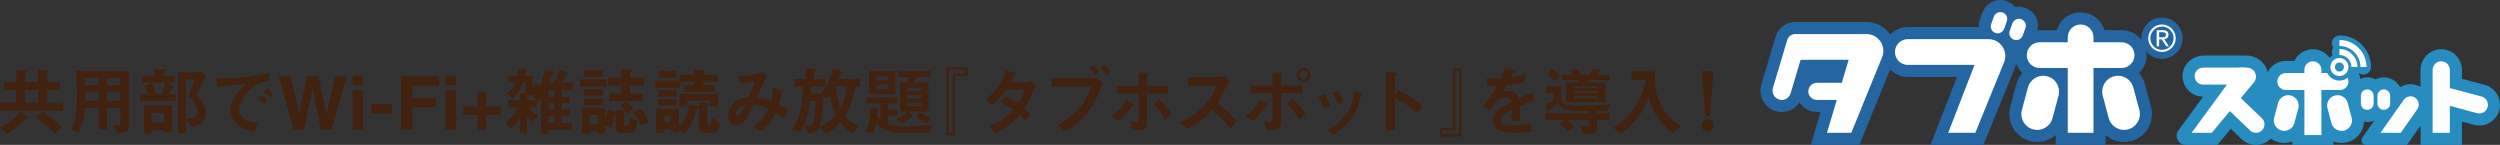 <?xml version="1.0" encoding="UTF-8"?>
<svg id="_レイヤー_2" data-name="レイヤー 2" xmlns="http://www.w3.org/2000/svg" viewBox="0 0 422.043 24.459">
  <rect x="0" y="0" width="422.043" height="24.459" fill="#333333" stroke="none"/>
  <g id="_レイヤー_2-2" data-name="レイヤー 2">
    <g>
      <g>
        <path d="M0,21.512c1.657-.741,2.863-1.921,3.479-2.637l1.093.729c.138.088.2.164.2.251,0,.075-.163.125-.376.138-.904,1.03-1.984,1.884-3.178,2.575l-1.218-1.055ZM6.479,11.843l1.395.063c.251.012.339.088.339.176,0,.062-.101.201-.251.264v1.532h2.122v1.344h-2.122v2.11h2.688v1.394H.013v-1.394h2.737v-2.11H.678v-1.344h2.072v-2.034l1.507.088c.139,0,.238.075.238.163s-.1.188-.264.289v1.494h2.248v-2.034ZM6.479,17.33v-2.11h-2.248v2.11h2.248ZM9.205,22.567c-.867-1.017-1.809-1.896-3.114-2.663l1.029-1.055c.879.553,2.261,1.544,3.277,2.574l-1.192,1.143Z" style="fill: #40220f;"/>
        <path d="M16.641,18.222h-2.323c-.139,1.896-.327,2.7-1.03,4.157l-1.306-.465c.652-1.331,1.004-2.034,1.004-5.978,0-.69,0-2.16-.163-3.981h8.929v9.343c0,.929-.264.979-1.996,1.181l-.691-1.369c.164.013.478.05.616.05.552,0,.64-.176.64-.452v-2.486h-2.26v3.579h-1.419v-3.579ZM14.367,13.174c.013.402.013.716.013,1.218h2.261v-1.218h-2.273ZM14.393,15.572c0,.49-.013.98-.025,1.47h2.273v-1.47h-2.248ZM18.06,14.392h2.26v-1.218h-2.26v1.218ZM18.06,17.042h2.26v-1.47h-2.26v1.47Z" style="fill: #40220f;"/>
        <path d="M23.672,15.911h1.406c-.088-.239-.326-.854-.615-1.356l1.181-.603c.251.502.59,1.507.74,1.959h.842c.264-.553.577-1.482.69-1.984h-3.88v-1.105h2.059v-1.206l1.495.063c.288.012.401.05.401.125,0,.101-.15.188-.289.301v.716h1.796v1.105h-1.355v.025l.979.565c.1.075.163.125.163.188,0,.088-.188.138-.339.176-.088.251-.364.867-.44,1.03h1.156v1.168h-5.99v-1.168ZM24.274,22.567v-4.797h4.797v4.534h-1.369v-.314h-2.146v.578h-1.281ZM25.556,19.038v1.67h2.146v-1.67h-2.146ZM34.258,12.22l.49.69c-.892,1.809-1.244,2.512-1.583,3.19.527.464,1.595,1.394,1.595,2.901,0,.716-.313,2.298-2.499,2.411l-.854-1.281h-.025v2.336h-1.306v-10.247h4.182ZM31.382,13.387v6.556c.227.025.452.038.666.038.753,0,1.344-.527,1.344-1.105,0-1.004-1.018-2.122-1.57-2.7.239-.59.703-1.771,1.005-2.788h-1.444Z" style="fill: #40220f;"/>
        <path d="M42.974,22.253c-.828-.151-1.82-.352-2.8-1.13-.955-.778-1.219-1.695-1.219-2.499,0-2.072,1.847-3.805,2.512-4.408l-.024-.025c-3.178.264-3.793.339-4.76.465l-.214-1.407c2.11,0,5.752-.1,8.979-1.004v1.457c-.615.038-1.395.101-2.587.917-1.382.954-2.512,2.512-2.512,3.855,0,.276.088,2.097,3.127,2.248l-.503,1.532ZM44.066,16.012c.515.376.804.69,1.03.967l-.528.59c-.301-.364-.627-.653-1.029-.955l.527-.603ZM45.071,14.882c.289.213.665.515,1.042.955l-.527.603c-.289-.352-.603-.641-1.042-.955l.527-.603Z" style="fill: #40220f;"/>
        <path d="M47.052,12.872h2.01c1.155,4.935,1.268,5.563,1.431,6.593h.025c.163-.942.302-1.858,1.256-6.593h1.997c1.055,4.948,1.143,5.425,1.344,6.593h.024c.151-.854.302-1.632,1.47-6.593h1.909l-2.537,9.017h-1.809c-.929-4.42-1.092-5.299-1.394-7.033h-.025c-.276,1.733-.427,2.386-1.394,7.033h-1.759l-2.549-9.017Z" style="fill: #40220f;"/>
        <path d="M61.288,14.417h-1.758v-1.632h1.758v1.632ZM61.288,15.208v6.681h-1.758v-6.681h1.758Z" style="fill: #40220f;"/>
        <path d="M66.173,19.189h-3.504v-1.632h3.504v1.632Z" style="fill: #40220f;"/>
        <path d="M69.615,21.889h-1.884v-9.017h6.417v1.595h-4.533v2.035h3.969v1.595h-3.969v3.792Z" style="fill: #40220f;"/>
        <path d="M76.966,14.417h-1.758v-1.632h1.758v1.632ZM76.966,15.208v6.681h-1.758v-6.681h1.758Z" style="fill: #40220f;"/>
        <path d="M80.646,15.534h1.406v2.474h2.462v1.406h-2.462v2.474h-1.406v-2.474h-2.461v-1.406h2.461v-2.474Z" style="fill: #40220f;"/>
        <path d="M89.876,16.326c.075-.088.163-.176.226-.239h-.904c-.075,0-.138,0-.214-.025v.829h1.62v1.256h-1.368c.389.565,1.067,1.042,1.607,1.318l-.93,1.093c-.39-.289-.628-.502-.904-.879h-.025v2.863h-1.205v-2.625h-.025c-.452.766-.979,1.356-1.394,1.771l-1.105-.829c.553-.477,1.532-1.394,2.085-2.712h-1.595v-1.256h2.034v-1.193h.854c.038-.628.063-1.218.101-1.821h-.414c-.578,1.67-1.243,2.273-1.758,2.7l-1.043-.791c.967-.691,1.294-1.168,1.545-1.909h-1.23v-1.042h1.481c.038-.251.062-.502.113-1.168l1.344.113c.088.013.176.05.176.126,0,.075-.088.163-.314.251-.024.251-.05.502-.075.678h1.369c-.013.226-.088,1.293-.088,1.557,0,.176.075.276.201.276.112,0,.288-.201.339-.666l.791.427c.364-.791.628-1.582.816-2.612l1.356.264c.15.038.251.088.251.15,0,.063-.139.164-.352.239-.201.553-.364.955-.578,1.532h.867c.313-.628.703-1.646.841-2.11l1.269.314c.138.038.238.088.238.163s-.112.151-.326.213c-.176.49-.39.967-.641,1.419h1.771v1.218h-1.896v1.118h1.343v1.055h-1.343v1.105h1.331v1.055h-1.331v1.193h1.783v1.193h-3.956v.603h-1.256v-6.015h-.025c-.05.138-.138.289-.377.59l-1.079-.791ZM92.613,16.338h.954v-1.118h-.954v1.118ZM92.613,18.498h.954v-1.105h-.954v1.105ZM92.613,20.746h.954v-1.193h-.954v1.193Z" style="fill: #40220f;"/>
        <path d="M102.354,14.605h-4.421v-1.206h4.421v1.206ZM107.591,20.357c-.15,1.746-.478,2.085-1.356,2.085h-1.394c-.49,0-.904-.302-.904-.979v-2.298c-.038.038-.075.063-.126.063-.088.728-.313,1.62-.603,2.361l-1.029-.327v1.243h-1.319v-.314h-1.318v.39h-1.331v-4.358h3.969v1.821h.024c.227-.49.352-1.18.402-1.494l1.331.289v-.264l1.457.101c.138.013.288.075.288.138,0,.062-.176.201-.339.289v1.646c0,.339.051.427.227.427h.326c.264,0,.313-.54.39-1.269l1.306.452ZM101.827,16.162h-3.291v-1.118h3.291v1.118ZM101.839,17.758h-3.29v-1.118h3.29v1.118ZM101.764,12.985h-3.164v-1.118h3.164v1.118ZM99.541,19.415v1.583h1.318v-1.583h-1.318ZM105.694,17.079v.025c.553.402.979.879,1.23,1.181l-.866.929c-.414-.502-.729-.791-1.331-1.293l.778-.841h-2.637v-1.293h1.972v-1.356h-2.135v-1.356h2.135v-1.406l1.469.075c.252.013.415.05.415.164,0,.088-.176.276-.339.402v.766h2.386v1.356h-2.386v1.356h2.146v1.293h-2.838ZM108.156,21.173c-.34-1.03-.93-1.821-1.231-2.21l1.244-.641c.69.804,1.029,1.507,1.318,2.311l-1.331.54Z" style="fill: #40220f;"/>
        <path d="M118.6,11.83c.239.013.427.025.427.138,0,.101-.163.213-.313.327v.327h2.461v1.18h-2.461v.553h1.896v1.155h-5.111v-1.155h1.657v-.553h-2.335v1.017h-4.22v-1.23h4.094v-.967h2.461v-.854l1.444.062ZM119.19,17.343c.125,0,.414.013.414.125,0,.075-.088.226-.238.377v2.675c0,.414.024.603.301.603.176,0,.402,0,.503-1.18l1.344.703c-.063.69-.164,1.771-1.243,1.771h-1.281c-.591,0-1.03-.289-1.03-.879v-3.491h-.037c-.038.05-.163.125-.251.163-.516,2.374-1.144,3.278-2.261,4.32l-.804-.641v.415h-1.356v-.452h-1.13v.628h-1.344v-4.106h3.83v2.863c.791-.628,1.432-1.394,1.733-3.667l1.619.289v-.565l1.231.05ZM114.229,17.807h-3.152v-1.067h3.152v1.067ZM114.229,16.301h-3.114v-1.08h3.114v1.08ZM114.154,13.186h-2.889v-1.206h2.889v1.206ZM112.12,19.528v1.092h1.13v-1.092h-1.13ZM121.187,17.983h-1.344v-.979h-3.817v.992h-1.331v-2.135h6.492v2.122Z" style="fill: #40220f;"/>
        <path d="M124.56,12.809c1.407.013,2.838-.062,4.106-.678l.829.829c-.163.201-.352.452-.565.879-.364.716-.854,1.909-1.18,2.65.892.088,1.531.226,2.423.578.164-.691.276-1.269.327-2.298l1.406.39c.126.038.302.088.302.176,0,.101-.151.188-.302.289-.15.917-.264,1.419-.452,2.047.754.414,1.143.666,1.62.979l-.804,1.343c-.452-.352-.842-.627-1.318-.941-.653,1.444-1.269,2.248-2.475,3.127l-1.243-.867c1.105-.703,1.796-1.419,2.499-2.951-.967-.439-1.62-.59-2.512-.703-1.23,2.649-1.795,3.466-2.875,3.466-.904,0-1.432-.741-1.432-1.607,0-1.243,1.168-3.052,3.479-3.102.251-.59.628-1.52,1.017-2.725-1.18.314-1.645.376-2.285.389l-.565-1.269ZM124.221,19.239c0,.314.163.314.276.314.313,0,.489-.062,1.331-1.858-1.205.402-1.607,1.118-1.607,1.544Z" style="fill: #40220f;"/>
        <path d="M133.716,21.914c1.256-2.034,1.758-3.554,1.796-7.296h-1.419v-1.269h1.921v-1.783l1.407.088c.176.013.313.076.313.164s-.138.213-.276.289v1.243h1.858v1.269h-2.461c-.013.389-.013.791-.025,1.18h1.695c.816-.841,1.407-1.758,2.085-4.182l1.369.377c.1.038.213.113.213.213s-.163.188-.364.264c-.062.188-.138.402-.326.854h3.667v1.281h-.804c-.427,2.725-1.105,3.956-1.683,4.948.703.892,1.306,1.332,2.336,1.758l-1.168,1.168c-.829-.502-1.331-.942-1.997-1.796-.791.892-1.419,1.356-2.386,1.846l-1.105-1.042c-.465.992-1.331,1.042-1.921,1.067l-.553-1.469c.15.025.465.063.816.063.238,0,.389-.126.527-.44.264-.603.452-1.959.477-3.667h-.979c-.326,2.976-.916,4.156-1.607,5.249l-1.406-.377ZM139.003,16.213c-.075,1.721-.176,3.454-.59,5.124,1.104-.477,1.82-.929,2.687-1.896-.326-.691-.716-1.532-1.017-3.278-.201.289-.327.439-.415.553l-.665-.502ZM141.1,14.605c.176,1.809.428,2.662.816,3.617.465-.942.791-1.796,1.03-3.617h-1.847Z" style="fill: #40220f;"/>
        <path d="M149.887,19.528v1.444c.439.15,1.08.352,2.775.352,1.569,0,3.151-.101,4.709-.276l-.49,1.369h-4.508c-3.026,0-3.843-.954-4.445-1.67-.113.477-.252,1.13-.565,1.821l-1.218-.377c.615-1.067.766-2.298.854-3.993l.941.1c.227.025.364.05.364.138,0,.063-.062.138-.138.201,0,.276-.025.552-.05.829.024.138.352.565.527.741v-2.775h-2.336v-1.017h5.199v1.017h-1.62v1.08h1.607v1.017h-1.607ZM151.143,15.899h-4.408v-3.893h4.408v3.893ZM149.911,13.551v-.666h-1.946v.666h1.946ZM149.911,15.02v-.729h-1.946v.729h1.946ZM153.39,18.825l.691.69c-.653.603-1.181.992-1.847,1.356l-.892-.816c.741-.276,1.395-.729,1.859-1.23h-1.231v-4.923h1.08c.201-.339.289-.54.427-.904h-1.808v-.992h5.475v.992h-2.335c-.139.289-.276.54-.516.904h2.424v4.923h-3.328ZM155.525,15.334v-.54h-2.361v.54h2.361ZM155.525,16.615v-.54h-2.361v.54h2.361ZM155.525,17.933v-.565h-2.361v.565h2.361ZM156.492,20.834c-.691-.239-1.131-.49-1.935-1.168l.628-.829c.628.502,1.093.753,1.896,1.03l-.59.967Z" style="fill: #40220f;"/>
        <path d="M163.396,12.809h-2.173v10.072h-1.457v-11.516h3.63v1.444ZM163.019,11.792h-2.838v10.674h.641v-10.034h2.197v-.641Z" style="fill: #40220f;"/>
        <path d="M173.461,13.902c.15,0,.301-.113.564-.301l.93.967c-.276.239-.439.452-.527.716-.478,1.269-.679,1.808-1.457,3.001.289.238.553.464,1.055.954l-.929,1.093c-.503-.515-.779-.753-.979-.929-1.432,1.607-2.55,2.323-3.994,3.064l-1.117-1.168c.829-.289,2.16-.753,4.044-2.775-.792-.578-1.269-.879-2.072-1.318l.766-.942c.415.176,1.067.465,2.135,1.206.754-1.13.967-1.746,1.131-2.336h-3.215c-.591.816-1.319,1.809-2.273,2.549l-1.168-.866c2.072-1.495,3.026-3.567,3.517-4.923l1.381.402c.113.038.251.088.251.188,0,.088-.176.163-.339.251-.188.452-.364.791-.577,1.168h2.876Z" style="fill: #40220f;"/>
        <path d="M177.518,13.174h7.108c.138,0,.276-.101.414-.201l1.23,1.155c-.088.075-.163.138-.264.251-.892,2.562-2.649,6.065-6.19,7.773l-1.318-1.08c3.177-1.595,4.759-3.654,5.701-6.442h-6.682v-1.457ZM184.939,12.646c-.288-.364-.652-.791-1.042-1.105l.615-.553c.452.377.904.929,1.042,1.105l-.615.553ZM186.773,12.583c-.176-.264-.515-.728-1.018-1.13l.615-.553c.452.364.854.854,1.067,1.143l-.665.54Z" style="fill: #40220f;"/>
        <path d="M187.64,19.654c1.131-.779,2.022-1.972,2.499-2.8l1.03.678c.088.062.238.15.238.226,0,.088-.15.163-.352.226-.264.402-.929,1.432-2.135,2.461l-1.281-.791ZM193.63,20.583c0,1.218-.414,1.369-2.348,1.394l-.54-1.457c.238.038.603.1,1.017.1.39,0,.478-.1.478-.414v-4.433h-3.667v-1.293h3.667v-2.273l1.331.176c.176.025.314.05.314.138,0,.101-.139.213-.252.339v1.62h3.566v1.293h-3.566v4.81ZM196.682,20.181c-.527-.967-1.155-1.833-1.984-2.612l.955-.829c1.017.841,1.808,2.06,2.135,2.549l-1.105.892Z" style="fill: #40220f;"/>
        <path d="M206.026,13.023c.264,0,.465-.151.653-.276l.979,1.067c-.339.238-.54.439-.679.753-.515,1.181-.74,1.695-1.469,2.813,1.243.929,2.411,2.097,3.328,3.114l-1.118,1.181c-.703-.879-1.721-2.06-3.064-3.14-1.331,1.52-2.423,2.311-4.282,3.228l-1.117-1.143c3.717-1.645,5.35-4.106,6.141-6.141h-4.784v-1.457h5.412Z" style="fill: #40220f;"/>
        <path d="M210.222,19.641c1.131-.778,2.035-1.984,2.524-2.838l1.042.678c.101.062.239.163.239.251,0,.075-.126.101-.176.113-.126.025-.151.05-.188.1-.603.942-1.307,1.758-2.16,2.487l-1.281-.792ZM216.275,20.533c0,1.231-.39,1.369-2.411,1.394l-.478-1.457c.251.038.59.101,1.005.101.389,0,.452-.088.452-.402v-4.433h-3.73v-1.281h3.73v-2.286l1.355.176c.076.012.34.038.34.176,0,.075-.076.125-.126.15-.025.025-.138.088-.138.176v1.607h3.591v1.281h-3.591v4.797ZM219.276,20.143c-.414-.791-1.03-1.72-1.972-2.6l.954-.841c.854.716,1.52,1.62,2.123,2.549l-1.105.892ZM218.887,12.659c0-.653.516-1.193,1.168-1.193.641,0,1.155.528,1.155,1.193,0,.653-.515,1.18-1.155,1.18-.652,0-1.168-.54-1.168-1.18ZM220.758,12.659c0-.402-.313-.729-.703-.729-.389,0-.703.327-.703.729,0,.389.314.716.703.716.39,0,.703-.327.703-.716Z" style="fill: #40220f;"/>
        <path d="M223.478,18.272c-.163-.49-.326-1.03-.929-1.934l1.08-.414c.326.452.716,1.18.916,1.959l-1.067.389ZM224.131,21.889c.842-.415,1.946-.955,3.064-2.512,1.181-1.67,1.331-3.001,1.456-3.981l1.269.327c.063.025.126.088.126.163,0,.126-.139.188-.251.239-.691,2.7-1.507,4.634-4.646,6.618l-1.018-.854ZM225.813,17.619c-.176-.553-.465-1.332-.854-1.959l1.017-.389c.377.59.704,1.545.804,1.997l-.967.352Z" style="fill: #40220f;"/>
        <path d="M239.177,19.089c-1.055-.979-2.361-1.947-3.68-2.512v5.425h-1.494v-9.946l1.507.276c.088.013.301.075.301.188,0,.101-.163.201-.313.339v3.315h.025l.552-.929c1.847.753,3.354,1.972,4.095,2.637l-.992,1.206Z" style="fill: #40220f;"/>
        <path d="M243.113,21.6h2.16v-10.071h1.456v11.516h-3.616v-1.444ZM243.478,22.605h2.838v-10.674h-.641v10.046h-2.197v.628Z" style="fill: #40220f;"/>
        <path d="M257.388,13.877c-1.029.239-1.946.364-3.001.465-.239.452-.427.804-.716,1.23l.024.025c.314-.176.666-.264,1.056-.264,1.256,0,1.607.954,1.708,1.268.326-.15,1.368-.653,2.223-1.042l.427,1.444c-.866.289-1.558.502-2.537.879.038,1.658.038,1.846.038,2.474h-1.457c.025-.64.051-1.206.062-1.883-.477.238-1.771.879-1.771,1.771,0,.816.955.979,1.884.979.289,0,1.444,0,3.189-.402v1.419c-1.155.188-2.523.188-2.976.188-.854,0-3.441,0-3.441-2.097,0-1.532,1.118-2.11,3.052-3.089-.101-.376-.226-.829-.967-.829-1.243,0-1.997,1.18-2.675,2.273l-1.23-.766c.502-.54,1.306-1.394,2.474-3.454-.364.025-.842.05-1.633.05l-.15-1.306c.842.063,1.494.076,2.398.05.214-.452.439-.967.628-1.683l1.507.276c.151.025.314.062.314.163s-.239.151-.415.226c-.088.226-.251.553-.389.854,1.306-.188,1.896-.402,2.461-.628l-.088,1.406Z" style="fill: #40220f;"/>
        <path d="M268.239,18.724h-2.109c-2.173,0-2.575-.54-3.064-1.181l-1.507,1.005c-.025.125-.051.314-.188.314-.139,0-.276-.364-.339-.527l-.251-.678c.389-.151.665-.276,1.443-.628v-1.356h-1.23v-1.13h2.537v2.072c0,.653.176,1.231,3.001,1.231,2.562,0,4.194-.138,5.35-.226l-.527,1.105h-1.745v.389h2.06v1.13h-2.06v1.52c0,.879-1.607.904-2.299.917l-.552-1.419c.188.025.941.101,1.092.101.314,0,.39-.063.39-.352v-.766h-3.642c.439.376.716.641,1.13,1.08l-1.055.967c-.465-.59-.816-.929-1.344-1.331l.754-.716h-3.253v-1.13h7.409v-.389ZM262.5,13.777c-.59-.603-.979-.929-1.368-1.231l.841-.942c.679.515,1.155.992,1.432,1.244l-.904.929ZM269.721,11.742c.151.025.54.088.54.188s-.163.151-.326.201c-.088.138-.138.226-.339.515h2.147v.867h-3.667l-.264.414h3.24v3.328h-6.644v-3.328h2.009l.214-.414h-2.938v-.867h1.796c-.113-.188-.276-.477-.591-.753l1.269-.289c.251.251.439.502.716,1.042h1.382c.352-.477.477-.716.59-1.042l.866.138ZM269.721,14.831v-.251h-3.98v.251h3.98ZM269.721,15.396h-3.98v.327h3.98v-.327ZM269.721,16.276h-3.98v.326h3.98v-.326Z" style="fill: #40220f;"/>
        <path d="M279.419,11.943c-.038.439-.051,1.067-.051,1.243,0,5.274,3.228,7.359,4.433,8.138l-1.432,1.155c-1.029-.816-3.076-2.449-4.03-6.053h-.025c-1.118,2.851-2.173,4.245-4.584,6.116l-1.344-.954c1.181-.779,4.496-2.977,5.501-8.15h-2.499v-1.494h4.031Z" style="fill: #40220f;"/>
        <path d="M287.249,21.16c0-.552.439-1.03,1.018-1.03.553,0,1.005.465,1.005,1.042,0,.565-.452,1.03-1.005,1.03-.502,0-1.018-.402-1.018-1.042ZM289.259,12.006l-.603,7.573h-.792l-.603-7.573h1.997Z" style="fill: #40220f;"/>
      </g>
      <path d="M363.128,18.034l-1.015-3.784c-.196-.728-.555-1.374-1.032-1.908.798-.767,1.296-1.844,1.296-3.035,0-2.323-1.889-4.214-4.213-4.214h-2.884c-.52-1.732-2.131-3.001-4.033-3.001-1.901,0-3.514,1.268-4.034,3.001h-2.882c-.133,0-.263.007-.392.021.176-.71.106-1.453-.208-2.123-.359-.774-1.002-1.364-1.807-1.657-.353-.13-.721-.194-1.097-.194-.214,0-.426.022-.634.066-.355-.446-.83-.804-1.403-1.014-.353-.129-.722-.194-1.097-.194-1.342,0-2.551.848-3.013,2.111l-.456,1.252c-.143.394-.205.799-.191,1.205h-11.957c-1.162,0-2.215.472-2.978,1.235-.914-1.309-2.404-2.092-4.005-2.092h-12.019c-1.519,0-2.883,1.016-3.318,2.47l-2.415,8.092c-.327,1.099-.125,2.259.562,3.18.687.922,1.74,1.45,2.889,1.45,1.217,0,2.336-.625,2.996-1.607.617.968,1.7,1.607,2.929,1.607h.627l-1.647,5.555h8.202l5.188-12.717c.762.772,1.823,1.252,2.991,1.252h8.282l-4.443,11.465h8.921l5.37-13.164c.07-.17.126-.343.175-.516.224.596.579,1.129,1.03,1.562-.477.535-.838,1.18-1.032,1.906l-1.014,3.787c-.324,1.217-.159,2.486.471,3.574.629,1.09,1.645,1.871,2.861,2.197.399.107.809.162,1.221.162,1.176,0,2.273-.441,3.114-1.182v1.674h8.426v-1.674c.839.741,1.935,1.182,3.113,1.182.411,0,.824-.054,1.222-.162,2.51-.671,4.005-3.262,3.332-5.771" style="fill: #2466a2;"/>
      <path d="M368.458,6.451c0,1.925-1.558,3.48-3.48,3.48s-3.48-1.555-3.48-3.48c0-1.92,1.558-3.48,3.48-3.48s3.48,1.56,3.48,3.48" style="fill: #2466a2;"/>
      <path d="M315.094,5.75h-12.019c-.629,0-1.185.413-1.364,1.014l-2.418,8.092c-.297,1.002.452,2.01,1.499,2.01.691,0,1.299-.454,1.497-1.115l1.687-5.653h8.108l-1.155,3.885h-4.213c-.795,0-1.441.645-1.441,1.441,0,.798.645,1.443,1.441,1.443h3.358l-1.648,5.557h4.103l5.199-12.755c.766-1.869-.612-3.918-2.634-3.918" style="fill: #fff;"/>
      <path d="M335.683,6.607h-13.607c-1.201,0-2.174.974-2.174,2.174,0,1.201.972,2.174,2.174,2.174h11.256l-4.442,11.468h4.577l4.849-11.897c.766-1.871-.612-3.919-2.634-3.919" style="fill: #fff;"/>
      <path d="M338.094,2.109c-.607-.218-1.277.092-1.496.699l-.456,1.253c-.222.606.092,1.274.696,1.496.605.219,1.277-.092,1.495-.699l.459-1.253c.218-.604-.092-1.274-.699-1.496" style="fill: #fff;"/>
      <path d="M341.226,3.25c-.605-.222-1.274.092-1.495.699l-.454,1.251c-.222.606.09,1.277.696,1.499.605.218,1.274-.092,1.495-.699l.457-1.254c.222-.605-.092-1.274-.699-1.495" style="fill: #fff;"/>
      <path d="M358.164,11.479c1.2,0,2.174-.972,2.174-2.172,0-1.201-.973-2.174-2.174-2.174h-4.744v-.827c0-1.201-.972-2.174-2.174-2.174-1.2,0-2.175.972-2.175,2.174v.827h-4.741c-1.2,0-2.176.972-2.176,2.174,0,1.2.976,2.172,2.176,2.172h4.741v10.943h4.348v-10.943h4.744" style="fill: #fff;"/>
      <path d="M361.16,18.561l-1.016-3.787c-.383-1.427-1.849-2.271-3.276-1.889-1.427.382-2.273,1.848-1.889,3.275l1.014,3.787c.382,1.424,1.848,2.27,3.275,1.888,1.427-.38,2.273-1.847,1.893-3.273" style="fill: #fff;"/>
      <path d="M345.624,12.886c-1.427-.382-2.892.463-3.276,1.889l-1.014,3.787c-.382,1.427.466,2.893,1.893,3.276,1.427.38,2.892-.466,3.274-1.89l1.014-3.787c.383-1.427-.465-2.892-1.892-3.275" style="fill: #fff;"/>
      <path d="M364.978,4.49c1.081,0,1.961.88,1.961,1.961,0,1.083-.88,1.964-1.961,1.964-1.081,0-1.961-.88-1.961-1.964,0-1.081.88-1.961,1.961-1.961M364.978,4.132c-1.282,0-2.319,1.04-2.319,2.319,0,1.281,1.037,2.321,2.319,2.321,1.281,0,2.321-1.04,2.321-2.321,0-1.279-1.04-2.319-2.321-2.319" style="fill: #fff;"/>
      <path d="M365.128,5.093c.323,0,.563.065.717.194.153.13.232.323.232.583,0,.248-.07.425-.205.54-.136.112-.304.179-.51.201l.778,1.198h-.452l-.74-1.166h-.447v1.166h-.422v-2.715h1.049M364.941,6.301l.271-.012.227-.053.157-.133.059-.249-.053-.219-.136-.124-.194-.06-.214-.014h-.558v.865h.44Z" style="fill: #fff;"/>
      <path d="M394.932,10.291h-1.339c-.559-1.169-1.753-1.98-3.136-1.98-1.381,0-2.577.811-3.136,1.98h-1.427c-1.349,0-2.515.772-3.09,1.894-.088-.394-.242-.781-.471-1.148-.663-1.057-1.86-1.657-3.107-1.657h-7.197c-1.867,0-3.476,1.429-3.571,3.293-.099,1.994,1.491,3.646,3.462,3.653l-4.162,5.685c-.745,1.016-.019,2.447,1.241,2.447h5.336l2.273-2.716,1.841,1.758c.65.62,1.501.958,2.399.958.943,0,1.858-.389,2.51-1.071.379.28.809.491,1.277.618.323.085.655.129.986.129.478,0,.936-.092,1.363-.256v.581h6.948v-.581c.425.164.885.256,1.363.256.329,0,.663-.044.984-.129.982-.266,1.802-.894,2.312-1.775.303-.525.472-1.109.502-1.699.178.033.358.051.542.051.43,0,.837-.087,1.208-.244l-2.05,2.909c-.359.51.005,1.212.63,1.212h6.916l2.293-3.256v3.256h6.983v-3.932l2.033.544c.295.079.602.118.906.118,1.575,0,2.961-1.062,3.371-2.587l.009-.041.002-.008c.465-1.844-.638-3.731-2.48-4.228l-3.842-1.027v-1.496c0-1.929-1.562-3.492-3.492-3.492-1.927,0-3.492,1.562-3.492,3.492v2.865c-.506-.288-1.088-.45-1.696-.45h-.002c-.627,0-1.231.179-1.756.493-.526-.984-1.561-1.653-2.751-1.653-.501,0-.975.123-1.396.334-.422-.211-.894-.334-1.397-.334-.414,0-.811.084-1.173.231-.046-.326-.136-.636-.264-.926l.037-.031c.271.205.624.309,1.007.235.623-.119,1.042-.702,1.032-1.336-.044-2.875-2.368-5.203-5.238-5.256-.715-.013-1.369.549-1.378,1.261-.002.295.097.562.258.779-.159.212-.258.474-.258.762,0,.706.571,1.277,1.277,1.277v.236" style="fill: #278dc1;"/>
      <path d="M408.074,18.454l-2.795,3.968h-3.411l3.927-5.573c.261-.37.687-.592,1.141-.592,1.129,0,1.79,1.274,1.139,2.197" style="fill: #fff;"/>
      <path d="M402.427,18.544c-.594,0-1.076-.481-1.076-1.076v-1.293c0-.597.483-1.076,1.076-1.076.595,0,1.077.479,1.077,1.076v1.293c0,.595-.483,1.076-1.077,1.076" style="fill: #fff;"/>
      <path d="M399.634,18.544c-.595,0-1.076-.481-1.076-1.076v-1.293c0-.597.481-1.076,1.076-1.076.595,0,1.076.479,1.076,1.076v1.293c0,.595-.481,1.076-1.076,1.076" style="fill: #fff;"/>
      <path d="M413.575,22.42h-2.904v-10.618c0-.802.65-1.453,1.451-1.453.802,0,1.453.65,1.453,1.453v10.618" style="fill: #fff;"/>
      <path d="M419.954,18.075c-.208.774-1.003,1.236-1.779,1.028l-6.824-1.829,2.224-2.413,5.354,1.436c.774.206,1.233,1.004,1.025,1.778" style="fill: #fff;"/>
      <path d="M395.022,15.199c.793,0,1.436-.641,1.436-1.434s-.643-1.436-1.436-1.436h-3.129v-.546c0-.793-.643-1.434-1.436-1.434s-1.434.641-1.434,1.434v.546h-3.132c-.791,0-1.434.643-1.434,1.436s.643,1.434,1.434,1.434h3.132v7.607h2.87v-7.607h3.129" style="fill: #fff;"/>
      <path d="M397,19.873l-.67-2.499c-.251-.939-1.22-1.5-2.163-1.248-.939.254-1.5,1.221-1.246,2.164l.668,2.496c.254.943,1.221,1.501,2.162,1.25.943-.251,1.501-1.22,1.25-2.162" style="fill: #fff;"/>
      <path d="M386.746,16.126c-.939-.251-1.908.307-2.162,1.248l-.668,2.499c-.254.942.307,1.91,1.247,2.162.942.251,1.91-.307,2.162-1.25l.67-2.496c.251-.943-.307-1.91-1.25-2.164" style="fill: #fff;"/>
      <path d="M379.319,11.418h-1.282l-8.051,11.002h3.397l7.078-8.47c.87-.984.171-2.532-1.142-2.532" style="fill: #fff;"/>
      <path d="M379.368,14.286h-7.439c-.793,0-1.436-.641-1.436-1.433,0-.793.643-1.436,1.436-1.436h6.953c1.33,0,1.934,1.661.913,2.515l-.427.354" style="fill: #fff;"/>
      <path d="M375.497,17.864l4.361,4.16c.573.549,1.481.525,2.027-.046.549-.574.526-1.482-.048-2.028l-4.36-4.162-1.98,2.077" style="fill: #fff;"/>
      <path d="M394.932,9.022c-1.263,0-2.29,1.029-2.29,2.292,0,1.265,1.028,2.293,2.29,2.293,1.265,0,2.295-1.028,2.295-2.293,0-1.263-1.03-2.292-2.295-2.292" style="fill: #278dc1;"/>
      <path d="M399.505,11.314h-1.016c0-1.959-1.595-3.554-3.556-3.554v-1.016c2.522,0,4.572,2.051,4.572,4.57" style="fill: #fff;"/>
      <path d="M397.981,11.314h-1.016c0-1.12-.911-2.031-2.033-2.031v-1.016c1.683,0,3.049,1.366,3.049,3.047" style="fill: #fff;"/>
      <path d="M394.932,9.79c-.839,0-1.523.682-1.523,1.523,0,.844.684,1.526,1.523,1.526.844,0,1.526-.682,1.526-1.526,0-.841-.682-1.523-1.526-1.523M394.932,12.076c-.42,0-.761-.341-.761-.762,0-.42.341-.761.761-.761.421,0,.762.341.762.761,0,.421-.341.762-.762.762" style="fill: #fff;"/>
    </g>
  </g>
</svg>